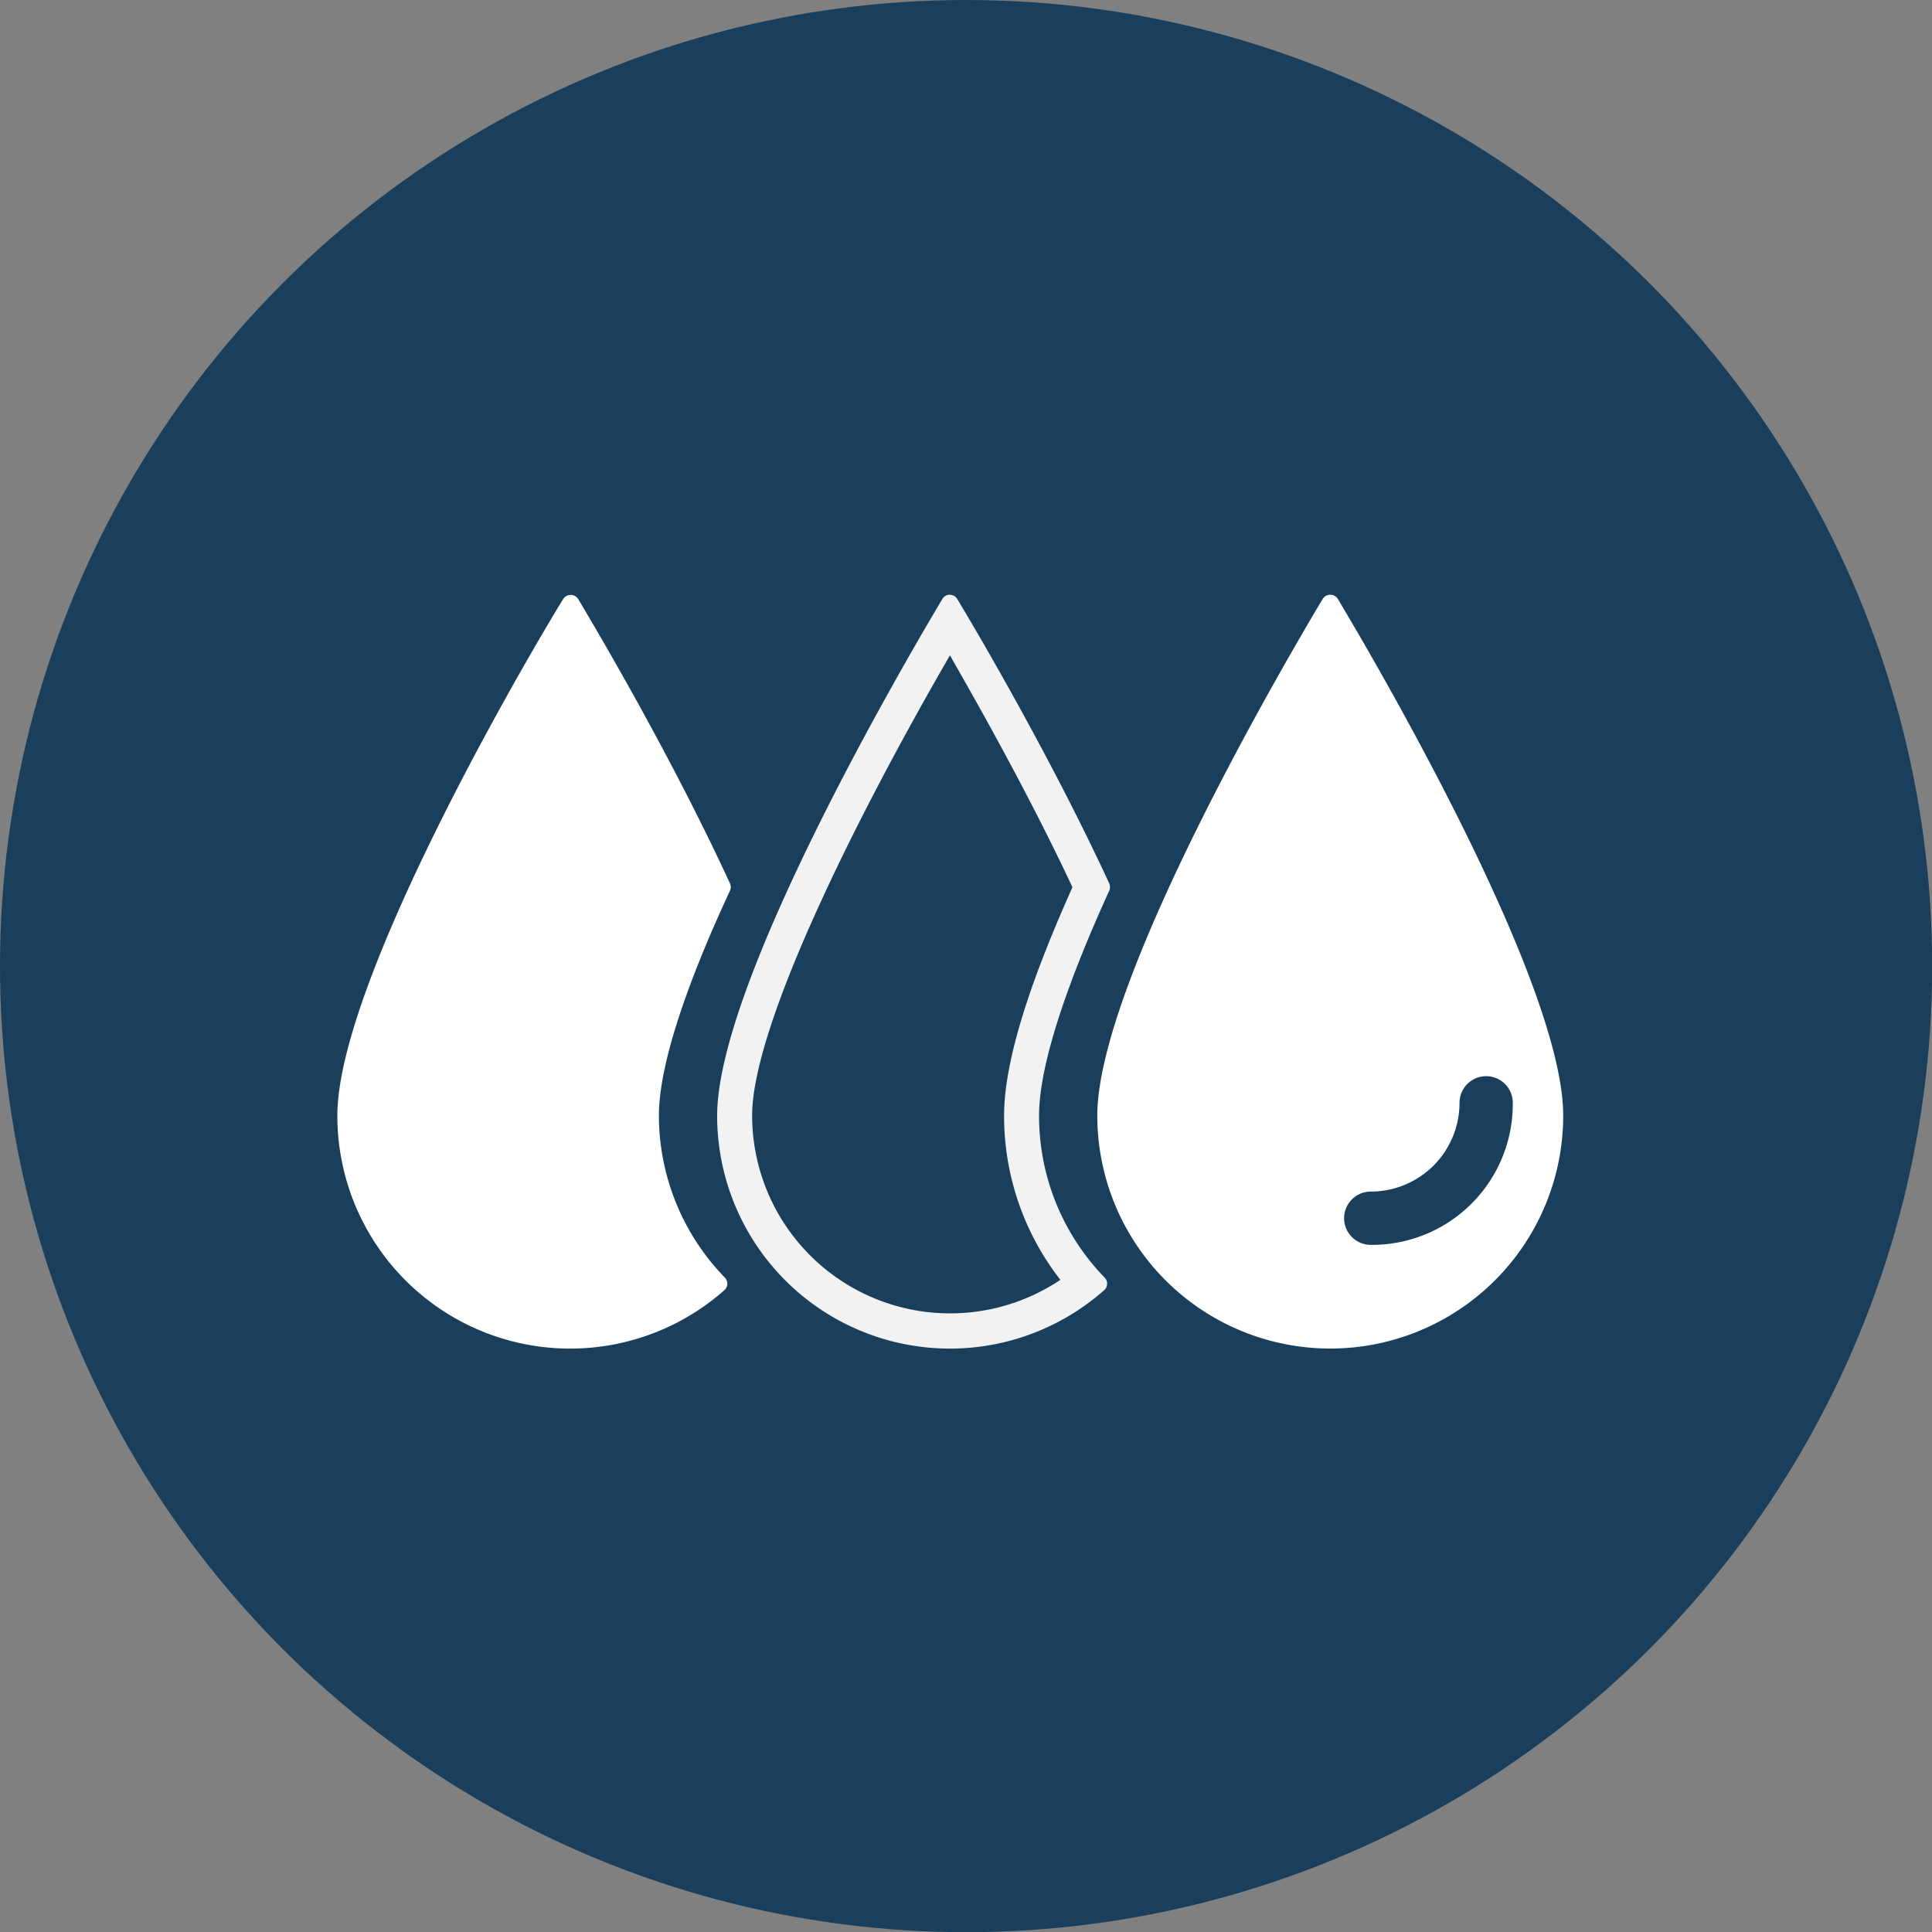 <svg xmlns="http://www.w3.org/2000/svg" viewBox="0 0 108.81 108.81"><rect x="0" y="0" width="108.81" height="108.81" fill="#808080" stroke="none"/><defs><style>.cls-1{fill:#1a3f5c;}.cls-2{fill:#fff;}.cls-3{fill:#f2f2f2;}</style></defs><title>grayscale icon</title><g id="Layer_2" data-name="Layer 2"><g id="Layer_1-2" data-name="Layer 1"><circle class="cls-1" cx="54.41" cy="54.41" r="54.41"/><path class="cls-2" d="M37.11,62.83c0-3,1.74-7.81,4-12.66a.51.51,0,0,0,0-.42c-3.17-6.88-7.23-13.81-8.54-16a.5.5,0,0,0-.86,0C29.39,37.53,19,55.39,19,62.83a13.11,13.11,0,0,0,21.81,9.82.49.49,0,0,0,0-.71A13.11,13.11,0,0,1,37.11,62.83Z"/><path class="cls-2" d="M61.8,62.83a13.12,13.12,0,0,0,26.24,0c0-7.44-10.42-25.3-12.69-29.09a.5.5,0,0,0-.86,0C72.22,37.53,61.8,55.39,61.8,62.83Z"/><path class="cls-3" d="M53.5,36.91c1.72,3,4.53,8,6.9,13.06-2.59,5.77-3.85,10-3.85,12.86a15,15,0,0,0,3.17,9.25,11.15,11.15,0,0,1-17.36-9.25c0-5,5.75-16.61,11.14-25.92m0-3.42a.5.5,0,0,0-.43.25c-2.26,3.79-12.68,21.65-12.68,29.09A13.11,13.11,0,0,0,62.2,72.65a.49.49,0,0,0,0-.71,13.06,13.06,0,0,1-3.68-9.11c0-3,1.74-7.81,3.95-12.66a.51.51,0,0,0,0-.42c-3.18-6.88-7.23-13.81-8.55-16a.48.48,0,0,0-.43-.25Z"/><path class="cls-1" d="M77.2,70.11a1.48,1.48,0,1,1,0-3,5,5,0,0,0,5-5,1.48,1.48,0,1,1,3,0A7.93,7.93,0,0,1,77.2,70.11Z"/></g></g></svg>